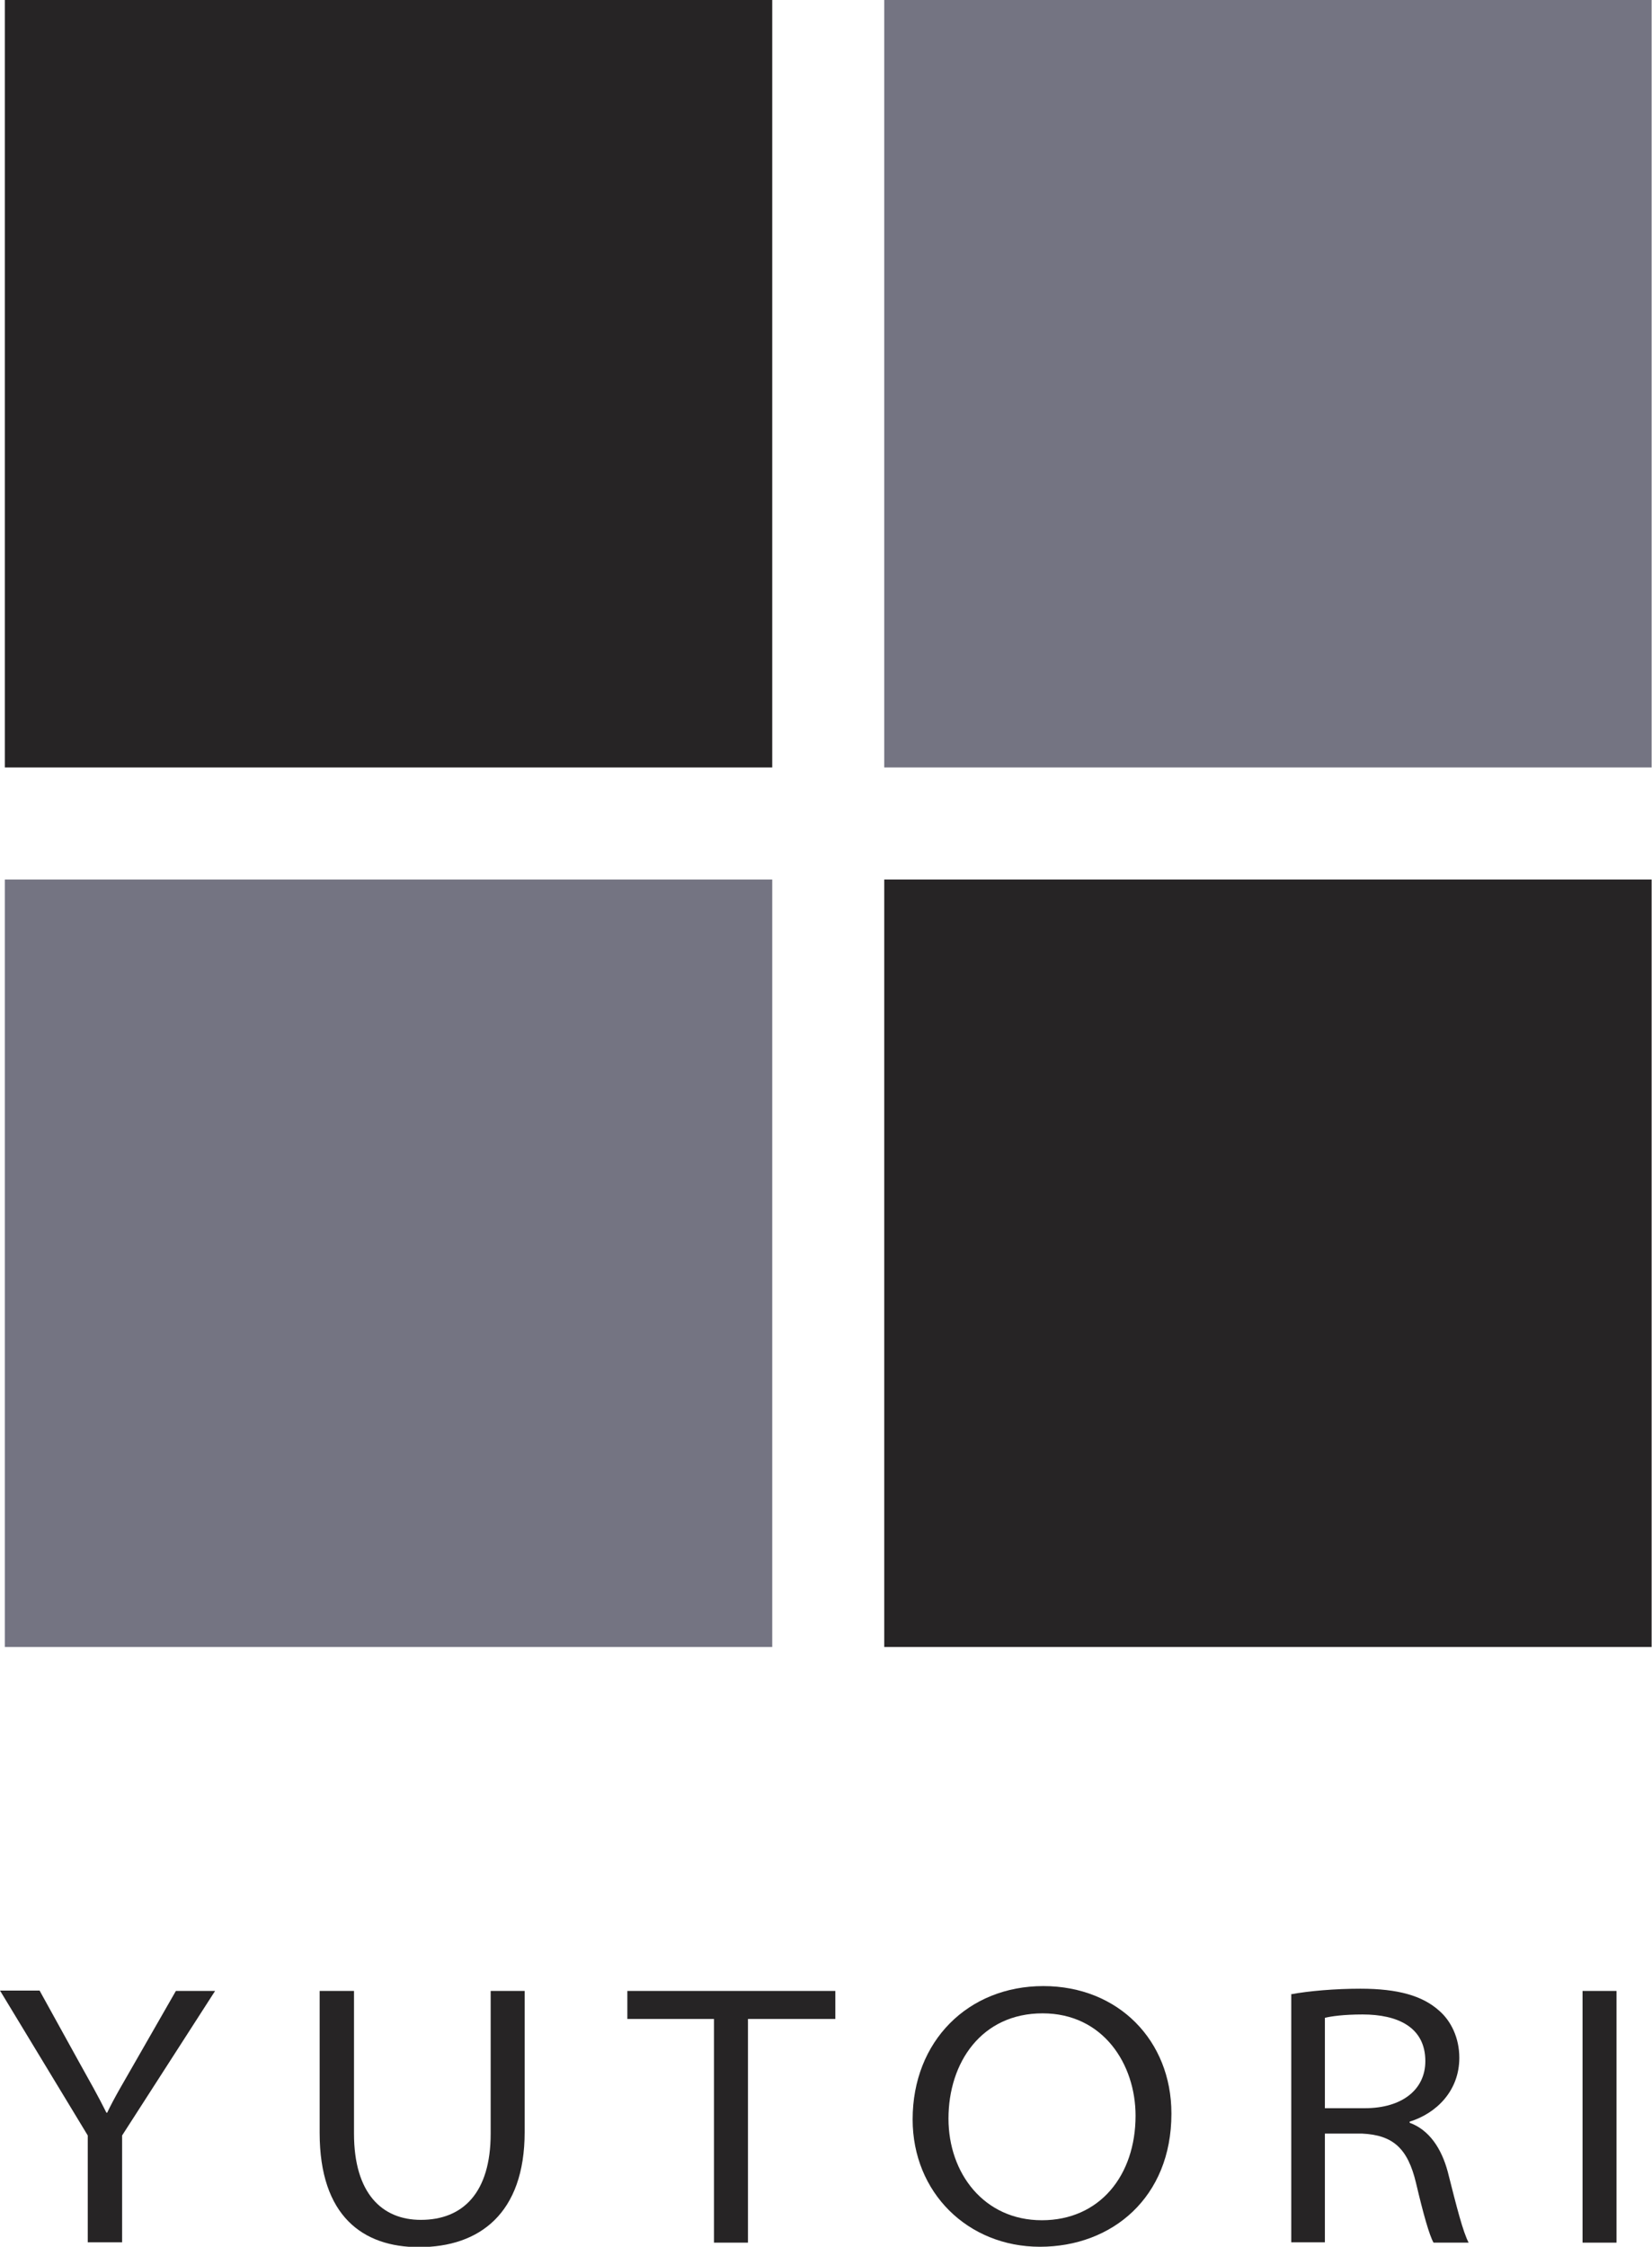 <?xml version="1.0" encoding="UTF-8"?><svg id="_レイヤー_2" xmlns="http://www.w3.org/2000/svg" viewBox="0 0 44.24 60.16"><defs><style>.cls-1{fill:#262425;}.cls-2{fill:#747482;}</style></defs><g id="MAIN"><path class="cls-1" d="M2.35,60.04v-2.86l-2.35-3.88h1.06l1.06,1.92c.29.52.5.89.73,1.35h.02c.2-.42.45-.83.74-1.34l1.1-1.92h1.05l-2.49,3.87v2.86h-.91Z"/><path class="cls-1" d="M9.48,53.31v3.82c0,1.6.75,2.31,1.79,2.31,1.13,0,1.87-.73,1.87-2.31v-3.82h.91v3.78c0,2.18-1.21,3.08-2.83,3.08-1.5,0-2.66-.83-2.66-3.06v-3.8h.91Z"/><path class="cls-1" d="M19.13,54.06h-2.33v-.75h5.57v.75h-2.34v5.99h-.91v-5.99Z"/><path class="cls-1" d="M31.37,56.6c0,2.24-1.59,3.56-3.52,3.56s-3.41-1.45-3.41-3.41c0-2.1,1.49-3.57,3.5-3.57s3.43,1.46,3.43,3.41ZM25.4,56.73c0,1.46.95,2.72,2.5,2.72s2.51-1.2,2.51-2.8c0-1.37-.86-2.74-2.49-2.74s-2.52,1.31-2.52,2.82Z"/><path class="cls-1" d="M34.57,53.4c.48-.09,1.19-.15,1.86-.15,1.01,0,1.66.19,2.1.58.33.28.55.74.55,1.27,0,.89-.62,1.49-1.33,1.71v.03c.52.19.85.68,1.02,1.31.24.95.41,1.62.56,1.9h-.94c-.11-.19-.27-.75-.47-1.6-.22-.92-.61-1.28-1.44-1.32h-1v2.91h-.9v-6.65ZM35.47,56.45h1.08c1,0,1.62-.5,1.62-1.26,0-.91-.74-1.25-1.68-1.25-.51,0-.85.05-1.01.09v2.42Z"/><path class="cls-1" d="M43.29,53.31v6.74h-.91v-6.74h.91Z"/><rect class="cls-1" x=".13" width="20.55" height="20.55"/><rect class="cls-2" x="23.68" width="20.55" height="20.55"/><rect class="cls-2" x=".13" y="23.55" width="20.55" height="20.55"/><rect class="cls-1" x="23.68" y="23.55" width="20.55" height="20.55"/></g></svg>